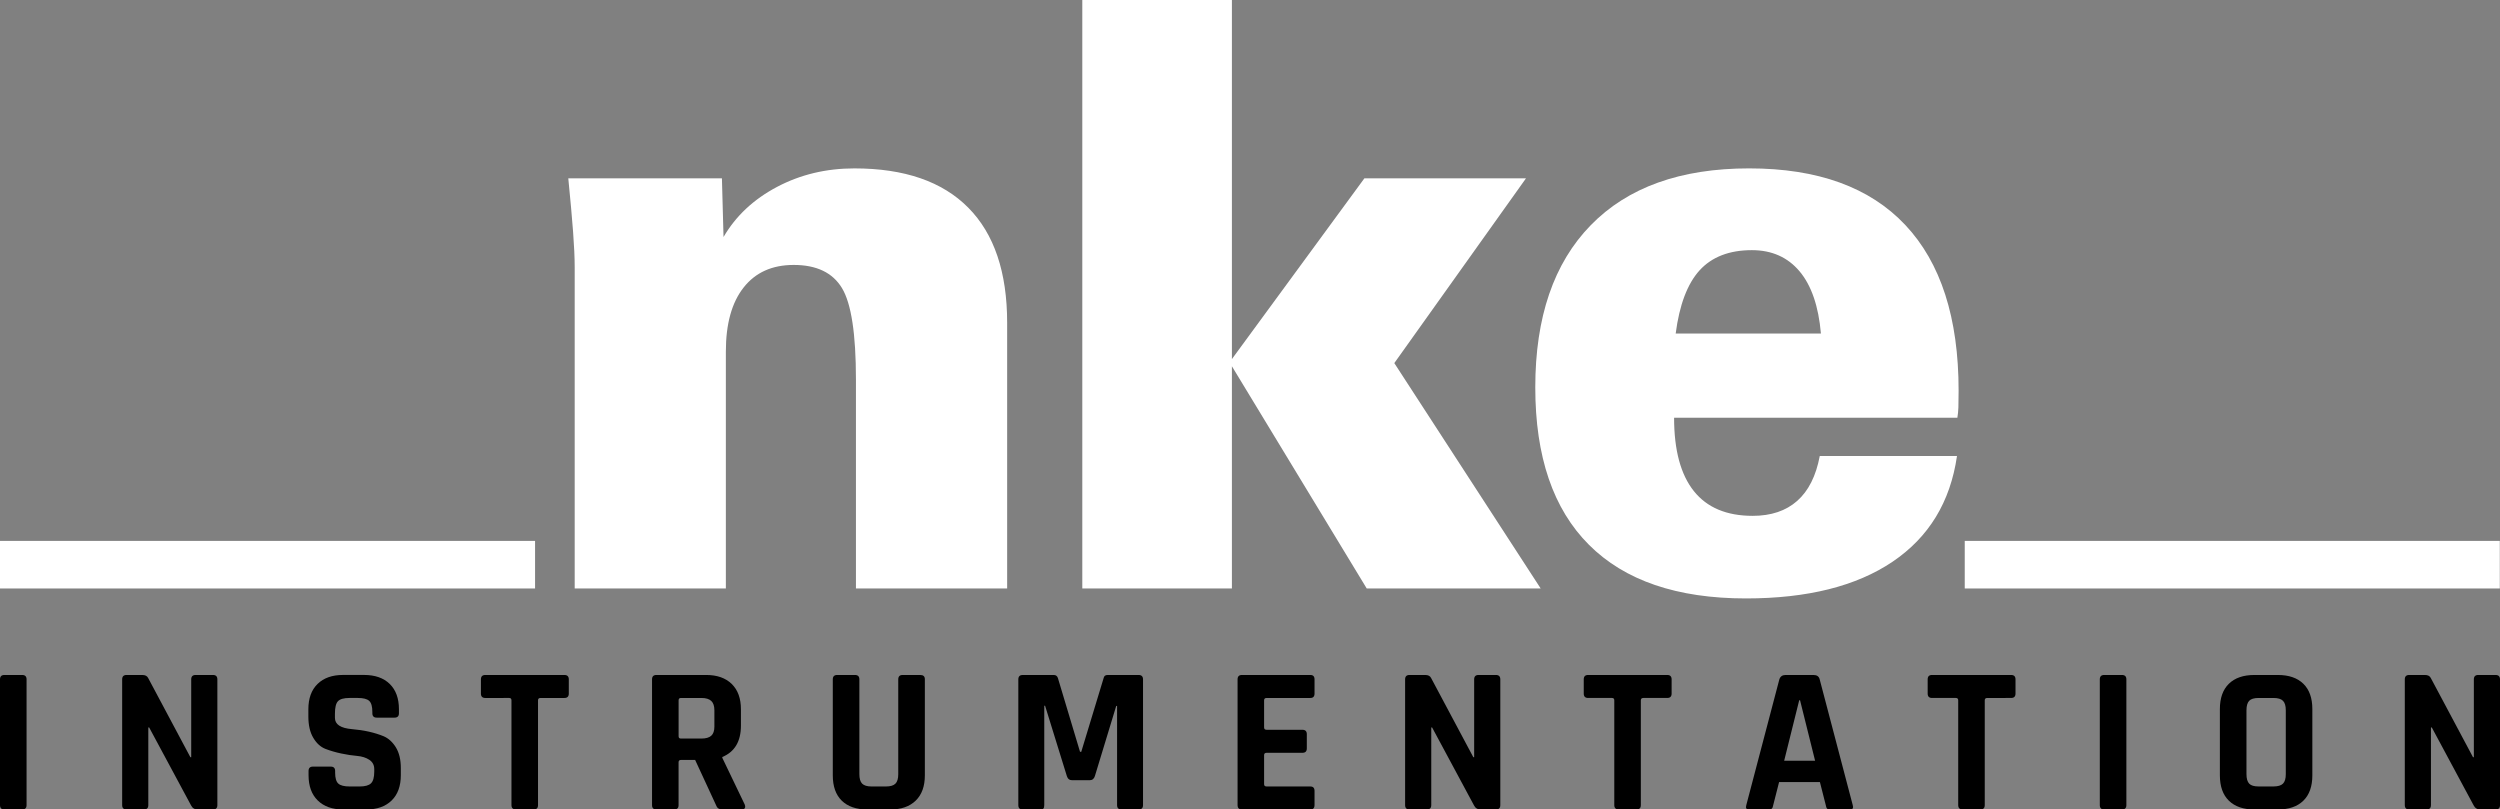 <?xml version="1.0" encoding="utf-8"?>
<!-- Generator: Adobe Illustrator 16.0.0, SVG Export Plug-In . SVG Version: 6.00 Build 0)  -->
<!DOCTYPE svg PUBLIC "-//W3C//DTD SVG 1.1//EN" "http://www.w3.org/Graphics/SVG/1.1/DTD/svg11.dtd">
<svg version="1.1" id="Calque_1" xmlns:x="http://ns.adobe.com/Extensibility/1.0/" xmlns:i="http://ns.adobe.com/AdobeIllustrator/10.0/" xmlns:graph="http://ns.adobe.com/Graphs/1.0/"
	 xmlns="http://www.w3.org/2000/svg" xmlns:xlink="http://www.w3.org/1999/xlink" xmlns:a="http://ns.adobe.com/AdobeSVGViewerExtensions/3.0/"
	 x="0px" y="0px" width="143.412px" height="46.436px" viewBox="0 0 143.412 46.436" enable-background="new 0 0 143.412 46.436"
	 xml:space="preserve">
<rect x="0" y="0" width="143.412" height="46.436" fill="#808080" stroke="none"/>
<g>
	<g>
		<path d="M1.524,38.972v7.212c0,0.168-0.084,0.252-0.252,0.252H0.252C0.084,46.436,0,46.352,0,46.184v-7.212
			c0-0.168,0.084-0.252,0.252-0.252h1.021C1.44,38.72,1.524,38.804,1.524,38.972z"/>
		<path d="M8.256,46.436H7.261c-0.169,0-0.253-0.084-0.253-0.252v-7.212c0-0.168,0.084-0.252,0.253-0.252H8.16
			c0.168,0,0.28,0.056,0.336,0.168l2.424,4.548h0.049v-4.464c0-0.168,0.084-0.252,0.252-0.252h0.996
			c0.168,0,0.252,0.084,0.252,0.252v7.212c0,0.168-0.084,0.252-0.252,0.252H11.34c-0.176,0-0.303-0.08-0.383-0.24l-2.4-4.464H8.508
			v4.452C8.508,46.352,8.424,46.436,8.256,46.436z"/>
		<path d="M17.7,44.468v-0.24c0-0.168,0.084-0.252,0.252-0.252h1.021c0.168,0,0.252,0.084,0.252,0.252v0.096
			c0,0.305,0.06,0.513,0.18,0.624c0.119,0.112,0.34,0.168,0.66,0.168h0.564c0.311,0,0.529-0.06,0.652-0.18
			c0.125-0.12,0.188-0.344,0.188-0.672v-0.145c0-0.231-0.096-0.409-0.283-0.533s-0.422-0.198-0.701-0.223
			c-0.281-0.023-0.582-0.069-0.906-0.138c-0.325-0.068-0.626-0.156-0.907-0.264c-0.279-0.108-0.514-0.32-0.701-0.637
			c-0.188-0.315-0.282-0.722-0.282-1.218v-0.42c0-0.624,0.176-1.107,0.528-1.452c0.352-0.344,0.84-0.516,1.463-0.516h1.201
			c0.631,0,1.123,0.172,1.475,0.516c0.352,0.345,0.529,0.828,0.529,1.452v0.229c0,0.168-0.084,0.252-0.252,0.252h-1.021
			c-0.168,0-0.252-0.084-0.252-0.252v-0.072c0-0.313-0.059-0.524-0.18-0.636c-0.119-0.112-0.34-0.169-0.66-0.169h-0.467
			c-0.328,0-0.551,0.063-0.666,0.187c-0.118,0.124-0.174,0.366-0.174,0.726v0.229c0,0.376,0.327,0.592,0.983,0.647
			c0.68,0.057,1.285,0.192,1.813,0.408c0.279,0.12,0.514,0.334,0.703,0.643c0.188,0.308,0.281,0.701,0.281,1.182v0.408
			c0,0.624-0.176,1.107-0.527,1.452c-0.354,0.344-0.84,0.516-1.465,0.516h-1.309c-0.624,0-1.112-0.172-1.463-0.516
			C17.876,45.575,17.7,45.092,17.7,44.468z"/>
		<path d="M30.612,46.436h-1.008c-0.176,0-0.264-0.084-0.264-0.252v-6.012c0-0.088-0.043-0.133-0.131-0.133H27.84
			c-0.168,0-0.252-0.084-0.252-0.252v-0.815c0-0.168,0.084-0.252,0.252-0.252h4.537c0.168,0,0.252,0.084,0.252,0.252v0.815
			c0,0.168-0.084,0.252-0.252,0.252h-1.369c-0.096,0-0.145,0.045-0.145,0.133v6.012C30.864,46.352,30.78,46.436,30.612,46.436z"/>
		<path d="M38.676,46.436h-1.02c-0.168,0-0.252-0.084-0.252-0.252v-7.212c0-0.168,0.084-0.252,0.252-0.252h2.855
			c0.625,0,1.113,0.172,1.465,0.516c0.352,0.345,0.527,0.828,0.527,1.452v0.937c0,0.903-0.355,1.504-1.068,1.8v0.048l1.285,2.676
			c0.072,0.192,0.004,0.288-0.205,0.288h-0.971c-0.145,0-0.248-0.016-0.313-0.048s-0.117-0.1-0.156-0.204l-1.199-2.592h-0.805
			c-0.096,0-0.145,0.044-0.145,0.132v2.46C38.928,46.352,38.844,46.436,38.676,46.436z M39.061,42.367h1.176
			c0.256,0,0.443-0.054,0.564-0.162c0.119-0.107,0.18-0.281,0.18-0.521v-0.937c0-0.247-0.061-0.428-0.18-0.539
			c-0.121-0.112-0.309-0.169-0.564-0.169h-1.176c-0.088,0-0.133,0.045-0.133,0.133v2.063C38.928,42.323,38.973,42.367,39.061,42.367
			z"/>
		<path d="M51.78,38.72h1.008c0.178,0,0.266,0.08,0.266,0.24v5.52c0,0.624-0.174,1.106-0.523,1.446
			c-0.348,0.34-0.834,0.51-1.457,0.51h-1.32c-0.633,0-1.119-0.168-1.465-0.504c-0.344-0.336-0.516-0.82-0.516-1.452v-5.508
			c0-0.168,0.084-0.252,0.252-0.252h1.021c0.168,0,0.252,0.084,0.252,0.252v5.436c0,0.257,0.053,0.438,0.16,0.546
			c0.109,0.108,0.287,0.162,0.535,0.162h0.828c0.256,0,0.438-0.054,0.545-0.162c0.109-0.107,0.162-0.289,0.162-0.546v-5.436
			C51.528,38.804,51.612,38.72,51.78,38.72z"/>
		<path d="M63.54,38.72h1.777c0.168,0,0.252,0.084,0.252,0.252v7.212c0,0.168-0.084,0.252-0.252,0.252h-0.984
			c-0.168,0-0.252-0.084-0.252-0.252v-5.688h-0.049l-1.223,4.021c-0.049,0.16-0.148,0.24-0.301,0.24H61.5
			c-0.152,0-0.252-0.08-0.301-0.24l-1.248-4.032h-0.047v5.7c0,0.096-0.016,0.162-0.049,0.198c-0.031,0.036-0.1,0.054-0.203,0.054
			h-0.984c-0.168,0-0.252-0.084-0.252-0.252v-7.212c0-0.168,0.084-0.252,0.252-0.252h1.787c0.113,0,0.189,0.056,0.229,0.168
			l1.271,4.236h0.072l1.285-4.236C63.336,38.775,63.413,38.72,63.54,38.72z"/>
		<path d="M75.168,46.436h-3.923c-0.168,0-0.252-0.084-0.252-0.252v-7.212c0-0.168,0.084-0.252,0.252-0.252h3.923
			c0.16,0,0.24,0.084,0.24,0.252v0.815c0,0.168-0.08,0.252-0.24,0.252H72.66c-0.096,0-0.145,0.045-0.145,0.133v1.56
			c0,0.088,0.049,0.132,0.145,0.132h2.053c0.168,0,0.252,0.084,0.252,0.252v0.816c0,0.168-0.084,0.252-0.252,0.252H72.66
			c-0.096,0-0.145,0.044-0.145,0.132v1.668c0,0.088,0.049,0.132,0.145,0.132h2.508c0.16,0,0.24,0.084,0.24,0.252v0.816
			C75.408,46.352,75.328,46.436,75.168,46.436z"/>
		<path d="M81.852,46.436h-0.996c-0.168,0-0.252-0.084-0.252-0.252v-7.212c0-0.168,0.084-0.252,0.252-0.252h0.9
			c0.168,0,0.279,0.056,0.336,0.168l2.424,4.548h0.049v-4.464c0-0.168,0.084-0.252,0.252-0.252h0.996
			c0.168,0,0.252,0.084,0.252,0.252v7.212c0,0.168-0.084,0.252-0.252,0.252h-0.877c-0.176,0-0.303-0.08-0.383-0.24l-2.4-4.464
			h-0.049v4.452C82.104,46.352,82.02,46.436,81.852,46.436z"/>
		<path d="M93.875,46.436h-1.008c-0.176,0-0.264-0.084-0.264-0.252v-6.012c0-0.088-0.043-0.133-0.131-0.133h-1.369
			c-0.168,0-0.252-0.084-0.252-0.252v-0.815c0-0.168,0.084-0.252,0.252-0.252h4.537c0.168,0,0.252,0.084,0.252,0.252v0.815
			c0,0.168-0.084,0.252-0.252,0.252h-1.369c-0.096,0-0.145,0.045-0.145,0.133v6.012C94.127,46.352,94.043,46.436,93.875,46.436z"/>
		<path d="M101.471,46.436h-1.15c-0.145,0-0.193-0.084-0.145-0.252l1.896-7.212c0.055-0.168,0.176-0.252,0.359-0.252h1.596
			c0.199,0,0.32,0.084,0.359,0.252l1.896,7.212c0.049,0.168,0,0.252-0.145,0.252h-1.15c-0.09,0-0.148-0.018-0.182-0.054
			c-0.031-0.036-0.055-0.103-0.07-0.198l-0.336-1.32h-2.342l-0.336,1.32c-0.016,0.096-0.041,0.162-0.078,0.198
			C101.609,46.418,101.551,46.436,101.471,46.436z M103.211,40.172l-0.863,3.468h1.775l-0.863-3.468H103.211z"/>
		<path d="M113.604,46.436h-1.008c-0.176,0-0.264-0.084-0.264-0.252v-6.012c0-0.088-0.045-0.133-0.133-0.133h-1.367
			c-0.168,0-0.252-0.084-0.252-0.252v-0.815c0-0.168,0.084-0.252,0.252-0.252h4.535c0.168,0,0.252,0.084,0.252,0.252v0.815
			c0,0.168-0.084,0.252-0.252,0.252H114c-0.098,0-0.145,0.045-0.145,0.133v6.012C113.855,46.352,113.771,46.436,113.604,46.436z"/>
		<path d="M121.979,38.972v7.212c0,0.168-0.084,0.252-0.252,0.252h-1.02c-0.168,0-0.252-0.084-0.252-0.252v-7.212
			c0-0.168,0.084-0.252,0.252-0.252h1.02C121.895,38.72,121.979,38.804,121.979,38.972z"/>
		<path d="M130.668,46.436h-1.344c-0.633,0-1.121-0.168-1.465-0.504s-0.516-0.82-0.516-1.452v-3.804
			c0-0.632,0.172-1.116,0.516-1.452s0.832-0.504,1.465-0.504h1.344c0.631,0,1.119,0.168,1.463,0.504s0.516,0.82,0.516,1.452v3.804
			c0,0.632-0.172,1.116-0.516,1.452S131.299,46.436,130.668,46.436z M129.563,45.115h0.854c0.256,0,0.438-0.054,0.545-0.162
			c0.109-0.107,0.162-0.289,0.162-0.546v-3.66c0-0.256-0.053-0.438-0.162-0.546c-0.107-0.107-0.289-0.162-0.545-0.162h-0.854
			c-0.256,0-0.436,0.055-0.539,0.162c-0.104,0.108-0.156,0.29-0.156,0.546v3.66c0,0.257,0.053,0.438,0.156,0.546
			C129.127,45.062,129.307,45.115,129.563,45.115z"/>
		<path d="M139.199,46.436h-0.996c-0.168,0-0.252-0.084-0.252-0.252v-7.212c0-0.168,0.084-0.252,0.252-0.252h0.9
			c0.168,0,0.279,0.056,0.336,0.168l2.424,4.548h0.049v-4.464c0-0.168,0.084-0.252,0.252-0.252h0.994
			c0.168,0,0.254,0.084,0.254,0.252v7.212c0,0.168-0.086,0.252-0.254,0.252h-0.875c-0.176,0-0.305-0.08-0.385-0.24l-2.398-4.464
			h-0.049v4.452C139.451,46.352,139.367,46.436,139.199,46.436z"/>
	</g>
	<g>
		<path fill="#FFFFFF" d="M32.967,33.758V15.334c0-0.549-0.031-1.227-0.092-2.037c-0.061-0.807-0.152-1.83-0.275-3.066h8.813
			l0.092,3.365c0.701-1.205,1.725-2.164,3.066-2.873S47.393,9.66,49.01,9.66c2.869,0,5.047,0.75,6.535,2.254
			c1.488,1.502,2.23,3.703,2.23,6.602v15.242h-8.674V21.766c0-2.609-0.266-4.355-0.801-5.24s-1.457-1.328-2.77-1.328
			c-1.236,0-2.193,0.432-2.871,1.293c-0.68,0.861-1.02,2.086-1.02,3.674v13.594H32.967z"/>
		<path fill="#FFFFFF" d="M62.086,33.758V0h8.582v20.598l7.599-10.367h9.27l-7.553,10.598l8.398,12.93h-9.979L70.668,21.01v12.748
			H62.086z"/>
		<path fill="#FFFFFF" d="M112.262,26.16c-0.383,2.639-1.615,4.66-3.697,6.064s-4.887,2.105-8.41,2.105
			c-3.951,0-6.955-1.025-9.006-3.078c-2.053-2.051-3.078-5.061-3.078-9.029c0-4.027,1.059-7.129,3.182-9.303
			c2.119-2.174,5.148-3.26,9.086-3.26c3.936,0,6.922,1.082,8.959,3.248s3.057,5.334,3.057,9.498c0,0.428-0.006,0.748-0.012,0.961
			c-0.008,0.215-0.027,0.414-0.059,0.596h-16.25c0,1.861,0.379,3.266,1.135,4.211c0.754,0.945,1.879,1.418,3.375,1.418
			c1.053,0,1.904-0.285,2.551-0.857c0.648-0.572,1.08-1.43,1.295-2.574H112.262z M96.125,19.135h8.332
			c-0.137-1.572-0.547-2.762-1.225-3.57c-0.68-0.809-1.592-1.215-2.734-1.215c-1.297,0-2.297,0.387-3,1.156
			C96.797,16.277,96.34,17.486,96.125,19.135z"/>
		<rect x="112.707" y="31.029" fill="#FFFFFF" width="30.693" height="2.729"/>
		<rect y="31.029" fill="#FFFFFF" width="30.694" height="2.729"/>
	</g>
</g>
</svg>
